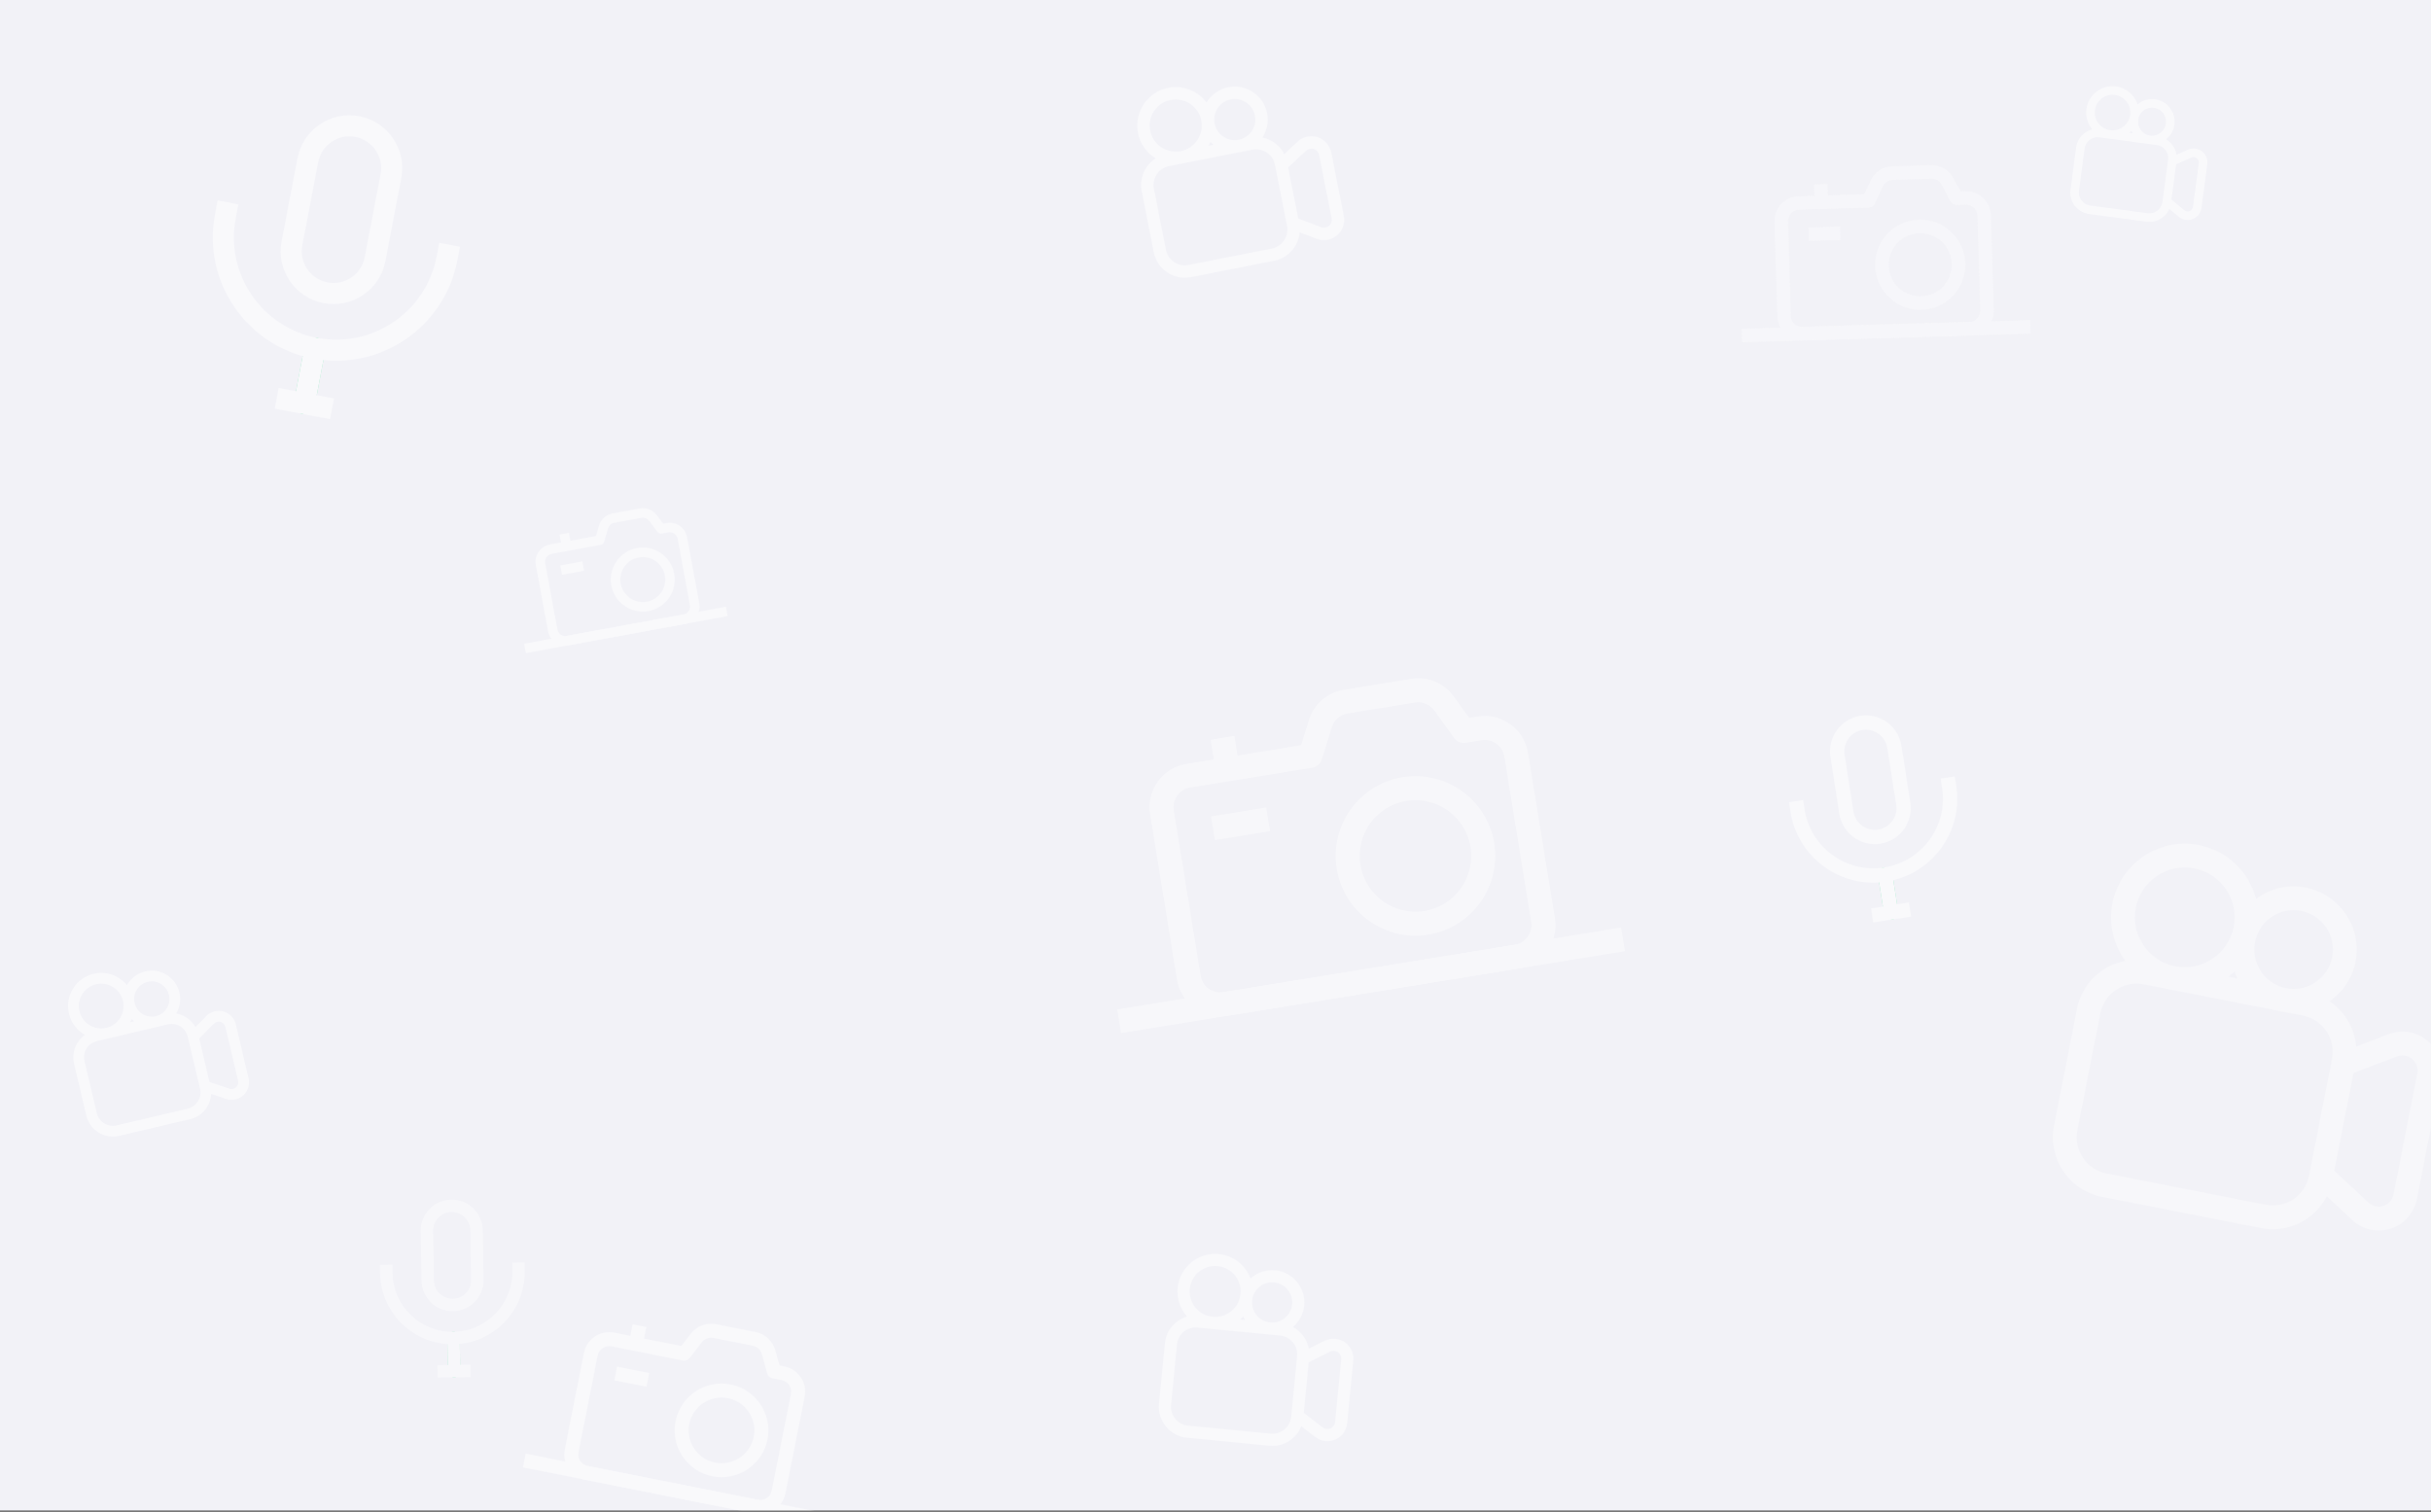 <svg width="1920" height="1194" viewBox="0 0 1920 1194" fill="none" xmlns="http://www.w3.org/2000/svg">
<rect x="0" y="0" width="1920" height="1194" fill="#333333" stroke="none"/>
<rect width="1920" height="1193.14" fill="#F2F2F7"/>
<mask id="mask0_1166_8009" style="mask-type:alpha" maskUnits="userSpaceOnUse" x="0" y="0" width="1920" height="1193">
<rect width="1920" height="1193" fill="white"/>
</mask>
<g mask="url(#mask0_1166_8009)">
<g opacity="0.5">
<g clip-path="url(#clip0_1166_8009)">
<path fill-rule="evenodd" clip-rule="evenodd" d="M250.326 266.799C254.857 267.665 257.828 272.041 256.961 276.571L248.595 320.324C247.728 324.854 243.353 327.825 238.822 326.959C234.292 326.092 231.321 321.717 232.188 317.186L240.554 273.434C241.421 268.903 245.796 265.933 250.326 266.799Z" fill="#2EDF84"/>
<path fill-rule="evenodd" clip-rule="evenodd" d="M234.932 124.965C239.264 102.311 261.139 87.458 283.793 91.79C306.447 96.122 321.299 117.998 316.967 140.652L304.417 206.28C300.086 228.934 278.21 243.786 255.556 239.454C232.902 235.123 218.05 213.247 222.382 190.593L234.932 124.965ZM280.656 108.198C267.064 105.598 253.938 114.51 251.339 128.102L238.789 193.731C236.19 207.322 245.102 220.448 258.694 223.047C272.285 225.646 285.411 216.734 288.01 203.143L300.56 137.514C303.159 123.922 294.247 110.797 280.656 108.198Z" fill="white"/>
<path fill-rule="evenodd" clip-rule="evenodd" d="M188.285 161.396L186.193 172.334C177.818 216.131 206.533 258.425 250.33 266.8C294.127 275.175 336.42 246.46 344.795 202.663L346.887 191.725L363.294 194.862L361.203 205.8C351.095 258.659 300.051 293.315 247.193 283.207C194.334 273.099 159.678 222.055 169.786 169.197L171.878 158.259L188.285 161.396Z" fill="white"/>
<path fill-rule="evenodd" clip-rule="evenodd" d="M232.188 317.187L240.555 273.435L256.962 276.572L248.595 320.324L232.188 317.187Z" fill="white"/>
<path fill-rule="evenodd" clip-rule="evenodd" d="M260.698 331.142L216.946 322.775L220.083 306.368L263.835 314.735L260.698 331.142Z" fill="white"/>
</g>
</g>
<g opacity="0.4">
<path fill-rule="evenodd" clip-rule="evenodd" d="M358.103 1051.95C360.806 1051.91 363.034 1054.07 363.079 1056.77L363.511 1082.88C363.555 1085.58 361.4 1087.81 358.696 1087.86C355.992 1087.9 353.764 1085.74 353.72 1083.04L353.288 1056.93C353.243 1054.23 355.399 1052 358.103 1051.95Z" fill="#2EDF84"/>
<path fill-rule="evenodd" clip-rule="evenodd" d="M332.303 972.397C332.08 958.878 342.857 947.738 356.377 947.515C369.896 947.291 381.036 958.069 381.259 971.588L381.907 1010.75C382.13 1024.27 371.352 1035.41 357.833 1035.64C344.314 1035.86 333.174 1025.08 332.95 1011.56L332.303 972.397ZM356.538 957.306C348.427 957.44 341.96 964.124 342.094 972.235L342.742 1011.4C342.876 1019.51 349.56 1025.98 357.671 1025.84C365.782 1025.71 372.249 1019.03 372.115 1010.92L371.468 971.75C371.334 963.639 364.649 957.172 356.538 957.306Z" fill="white"/>
<path fill-rule="evenodd" clip-rule="evenodd" d="M309.89 998.885L309.998 1005.41C310.43 1031.55 331.968 1052.39 358.104 1051.95C384.241 1051.52 405.079 1029.98 404.647 1003.85L404.539 997.32L414.33 997.158L414.438 1003.69C414.959 1035.23 389.81 1061.22 358.266 1061.75C326.722 1062.27 300.728 1037.12 300.207 1005.57L300.099 999.047L309.89 998.885Z" fill="white"/>
<path fill-rule="evenodd" clip-rule="evenodd" d="M353.72 1083.04L353.288 1056.93L363.079 1056.77L363.511 1082.88L353.72 1083.04Z" fill="white"/>
<path fill-rule="evenodd" clip-rule="evenodd" d="M371.75 1087.64L345.64 1088.07L345.479 1078.28L371.589 1077.85L371.75 1087.64Z" fill="white"/>
</g>
<g opacity="0.5">
<path d="M1046.9 1138.29C1043.98 1138 1041.18 1136.9 1038.85 1135.08L1021.76 1121.98L1027.61 1114.32L1044.7 1127.42C1046.42 1128.73 1048.67 1129.08 1050.87 1128.2C1052.85 1127.29 1054.22 1125.4 1054.44 1123.22L1059.24 1073.68C1059.45 1071.49 1058.47 1069.33 1056.66 1068.05C1054.8 1066.82 1052.44 1066.63 1050.45 1067.63L1031.17 1077.2L1026.9 1068.56L1046.18 1058.98C1051.27 1056.44 1057.35 1056.85 1062.1 1060.09L1062.14 1060.13C1066.84 1063.36 1069.39 1068.94 1068.84 1074.61L1064.03 1124.15C1063.48 1129.81 1059.87 1134.79 1054.68 1137.06L1054.59 1137.1C1052.07 1138.13 1049.47 1138.54 1046.9 1138.29Z" fill="white"/>
<path d="M1021.22 1048.11C1026.07 1043.96 1029.42 1038.03 1030.08 1031.18C1031.44 1017.19 1021.16 1004.7 1007.17 1003.34C999.753 1002.62 992.772 1005.16 987.658 1009.77C983.822 999.405 974.325 991.573 962.594 990.435C946.284 988.853 931.693 1000.86 930.111 1017.17C929.278 1025.76 932.188 1033.88 937.551 1039.86C928.22 1042.57 920.999 1050.76 920.005 1061L915.364 1108.84C914.062 1122.28 923.946 1134.28 937.377 1135.59L1002.62 1141.91C1016.05 1143.22 1028.06 1133.33 1029.36 1119.9L1034 1072.06C1034.98 1061.94 1029.63 1052.67 1021.22 1048.11ZM1006.24 1012.94C1014.96 1013.78 1021.34 1021.53 1020.49 1030.25C1019.68 1038.58 1012.52 1044.8 1004.31 1044.58L1002.09 1044.36C993.943 1043 988.153 1035.52 988.961 1027.2C989.764 1018.47 997.514 1012.09 1006.24 1012.94ZM983.291 1042.54L979.585 1042.18C980.359 1041.46 981.132 1040.74 981.828 1039.93C982.266 1040.85 982.757 1041.69 983.291 1042.54ZM961.663 1000.03C972.697 1001.1 980.809 1010.95 979.738 1021.99C978.668 1033.02 968.813 1041.13 957.78 1040.06C946.747 1038.99 938.635 1029.14 939.705 1018.1C940.776 1007.07 950.63 998.959 961.663 1000.03ZM1019.76 1118.97C1018.97 1127.13 1011.7 1133.11 1003.55 1132.32L938.308 1125.99C930.153 1125.2 924.167 1117.93 924.958 1109.77L929.599 1061.94C930.39 1053.78 937.662 1047.79 945.816 1048.59L1000.81 1053.92C1001.28 1054.01 1001.76 1054.06 1002.24 1054.1C1002.72 1054.15 1003.2 1054.2 1003.69 1054.2L1011.06 1054.91C1019.21 1055.71 1025.2 1062.98 1024.41 1071.13L1019.76 1118.97Z" fill="white"/>
</g>
<g opacity="0.55">
<path d="M186.058 868.331C183.545 868.924 180.901 868.795 178.445 867.949L160.504 861.887L163.2 853.846L181.141 859.909C182.946 860.513 184.923 860.165 186.502 858.803C187.894 857.485 188.5 855.52 188.057 853.645L178.007 811.037C177.565 809.161 176.136 807.637 174.265 807.089C172.364 806.587 170.348 807.102 168.974 808.495L155.634 821.936L149.628 815.949L162.969 802.508C166.484 798.946 171.662 797.567 176.533 798.912L176.579 798.941C181.412 800.295 185.109 804.214 186.259 809.09L196.309 851.699C197.459 856.575 195.867 861.741 192.186 865.104L192.12 865.159C190.313 866.733 188.27 867.809 186.058 868.331Z" fill="white"/>
<path d="M139.103 800.534C141.963 795.702 143.069 789.819 141.68 783.93C138.84 771.891 126.742 764.41 114.702 767.25C108.326 768.754 103.233 772.846 100.283 778.135C94.149 770.594 84.021 766.766 73.932 769.146C59.904 772.455 51.163 786.593 54.471 800.621C56.214 808.01 60.94 813.943 67.1 817.4C60.099 822.298 56.41 831.166 58.489 839.98L68.195 881.126C70.92 892.678 82.555 899.872 94.107 897.147L150.218 883.911C161.77 881.186 168.964 869.551 166.239 857.999L156.534 816.854C154.481 808.152 147.394 801.944 139.103 800.534ZM116.648 775.502C124.15 773.732 131.659 778.375 133.429 785.877C135.118 793.041 130.919 800.248 124.02 802.39L122.107 802.841C114.941 804.016 108.001 799.437 106.311 792.273C104.504 784.781 109.147 777.271 116.648 775.502ZM105.941 806.654L102.753 807.406C103.194 806.589 103.635 805.773 103.983 804.899C104.61 805.543 105.257 806.103 105.941 806.654ZM75.878 777.398C85.367 775.159 94.916 781.063 97.155 790.553C99.393 800.042 93.489 809.591 84 811.83C74.51 814.068 64.961 808.164 62.723 798.675C60.485 789.185 66.389 779.636 75.878 777.398ZM157.987 859.945C159.642 866.959 155.285 874.005 148.271 875.66L92.16 888.895C85.147 890.55 78.101 886.193 76.446 879.179L66.741 838.034C65.087 831.02 69.443 823.974 76.457 822.32L123.753 811.163C124.175 811.103 124.587 811.006 125 810.909C125.413 810.811 125.825 810.714 126.229 810.579L132.568 809.084C139.582 807.43 146.627 811.786 148.282 818.8L157.987 859.945Z" fill="white"/>
</g>
<g opacity="0.5">
<path d="M512.233 482.654C498.502 485.174 485.281 476.054 482.761 462.323C480.241 448.593 489.361 435.371 503.092 432.851C516.822 430.331 530.044 439.451 532.564 453.182C535.084 466.913 525.964 480.134 512.233 482.654ZM504.463 440.322C494.851 442.086 488.467 451.34 490.231 460.952C491.996 470.564 501.25 476.948 510.862 475.184C520.474 473.419 526.858 464.165 525.093 454.553C523.329 444.941 514.075 438.557 504.463 440.322Z" fill="white"/>
<path d="M541.12 492.796L448.985 509.707C441.43 511.093 434.162 506.08 432.775 498.525L423.177 446.232C421.79 438.677 426.804 431.409 434.359 430.022L470.65 423.361L472.983 415.314C474.462 410.219 478.621 406.454 483.84 405.496L505.146 401.585C510.365 400.627 515.589 402.67 518.781 406.908L523.82 413.602L526.494 413.111C534.049 411.724 541.317 416.738 542.704 424.293L552.302 476.586C553.689 484.141 548.675 491.409 541.12 492.796V492.796ZM435.73 437.493C432.299 438.122 430.018 441.429 430.647 444.861L440.246 497.154C440.875 500.585 444.182 502.866 447.614 502.236L539.749 485.325C543.18 484.695 545.461 481.389 544.831 477.957L535.233 425.664C534.604 422.233 531.297 419.952 527.865 420.582L522.885 421.496C521.471 421.755 520.029 421.191 519.164 420.042L512.715 411.47C511.266 409.548 508.887 408.621 506.517 409.056L485.211 412.966C482.84 413.401 480.946 415.113 480.275 417.43L477.291 427.733C476.889 429.109 475.742 430.149 474.327 430.408L435.73 437.493Z" fill="white"/>
<path d="M442.539 446.54L459.97 443.34L461.341 450.811L443.91 454.01L442.539 446.54Z" fill="white"/>
<path d="M441.933 422.197L449.403 420.825L451.231 430.786L443.761 432.157L441.933 422.197Z" fill="white"/>
<path d="M413.997 508.406L573.366 479.155L574.737 486.625L415.368 515.877L413.997 508.406Z" fill="white"/>
</g>
<g opacity="0.5">
<g clip-path="url(#clip1_1166_8009)">
<path fill-rule="evenodd" clip-rule="evenodd" d="M1488.04 685.136C1491.14 684.652 1494.04 686.773 1494.53 689.874L1499.2 719.817C1499.69 722.918 1497.57 725.824 1494.47 726.308C1491.37 726.792 1488.46 724.671 1487.98 721.57L1483.3 691.627C1482.82 688.526 1484.94 685.62 1488.04 685.136Z" fill="#2EDF84"/>
<path fill-rule="evenodd" clip-rule="evenodd" d="M1445.65 597.818C1443.23 582.315 1453.84 567.784 1469.34 565.364C1484.84 562.944 1499.37 573.55 1501.79 589.053L1508.81 633.968C1511.23 649.472 1500.62 664.002 1485.12 666.422C1469.61 668.842 1455.08 658.237 1452.66 642.733L1445.65 597.818ZM1471.09 576.593C1461.79 578.045 1455.43 586.763 1456.88 596.065L1463.89 640.98C1465.34 650.282 1474.06 656.645 1483.36 655.193C1492.67 653.741 1499.03 645.023 1497.58 635.721L1490.56 590.806C1489.11 581.504 1480.39 575.141 1471.09 576.593Z" fill="white"/>
<path fill-rule="evenodd" clip-rule="evenodd" d="M1424.13 631.851L1425.29 639.337C1429.97 669.31 1458.07 689.815 1488.04 685.136C1518.01 680.456 1538.52 652.365 1533.84 622.391L1532.67 614.905L1543.9 613.152L1545.07 620.638C1550.71 656.813 1525.97 690.717 1489.79 696.364C1453.62 702.012 1419.71 677.265 1414.07 641.09L1412.9 633.604L1424.13 631.851Z" fill="white"/>
<path fill-rule="evenodd" clip-rule="evenodd" d="M1487.97 721.571L1483.3 691.627L1494.53 689.874L1499.2 719.818L1487.97 721.571Z" fill="white"/>
<path fill-rule="evenodd" clip-rule="evenodd" d="M1509.44 723.971L1479.49 728.646L1477.74 717.417L1507.68 712.742L1509.44 723.971Z" fill="white"/>
</g>
</g>
<g opacity="0.5">
<path d="M1048.72 189.41C1045.78 189.99 1042.71 189.726 1039.89 188.637L1019.3 180.817L1022.78 171.59L1043.37 179.41C1045.44 180.19 1047.76 179.871 1049.65 178.356C1051.32 176.885 1052.11 174.628 1051.68 172.43L1041.84 122.481C1041.41 120.282 1039.81 118.45 1037.66 117.731C1035.47 117.066 1033.11 117.578 1031.45 119.137L1015.37 134.181L1008.65 126.964L1024.73 111.92C1028.97 107.933 1035.05 106.553 1040.65 108.327L1040.7 108.363C1046.26 110.145 1050.39 114.859 1051.51 120.575L1061.35 170.524C1062.48 176.24 1060.41 182.175 1055.98 185.924L1055.9 185.985C1053.74 187.737 1051.32 188.899 1048.72 189.41Z" fill="white"/>
<path d="M997.084 108.596C1000.62 103.105 1002.16 96.315 1000.8 89.412C998.015 75.298 984.278 66.083 970.164 68.863C962.689 70.336 956.594 74.871 952.938 80.889C946.135 71.861 934.531 66.976 922.703 69.306C906.258 72.546 895.49 88.598 898.729 105.043C900.436 113.705 905.671 120.804 912.681 125.087C904.333 130.476 899.664 140.623 901.699 150.955L911.201 199.19C913.869 212.732 927.08 221.594 940.622 218.926L1006.4 205.968C1019.94 203.3 1028.8 190.09 1026.14 176.547L1016.63 128.313C1014.63 118.112 1006.66 110.593 997.084 108.596ZM972.07 78.537C980.863 76.804 989.39 82.524 991.122 91.318C992.776 99.716 987.585 107.91 979.475 110.101L977.233 110.543C968.854 111.6 960.987 105.978 959.332 97.58C957.556 88.795 963.276 80.269 972.07 78.537ZM958.282 114.276L954.545 115.012C955.092 114.082 955.64 113.152 956.082 112.152C956.783 112.927 957.511 113.606 958.282 114.276ZM924.609 78.98C935.733 76.788 946.575 84.061 948.766 95.186C950.958 106.31 943.684 117.152 932.56 119.343C921.436 121.535 910.594 114.261 908.403 103.137C906.211 92.013 913.484 81.171 924.609 78.98ZM1016.46 178.453C1018.08 186.675 1012.72 194.675 1004.49 196.295L938.717 209.253C930.494 210.873 922.494 205.506 920.875 197.284L911.372 149.05C909.753 140.828 915.119 132.828 923.342 131.208L978.787 120.285C979.279 120.234 979.763 120.139 980.246 120.043C980.73 119.948 981.214 119.853 981.689 119.714L989.119 118.25C997.342 116.63 1005.34 121.997 1006.96 130.219L1016.46 178.453Z" fill="white"/>
</g>
<g opacity="0.55">
<path d="M1726.39 173.678C1724.36 173.407 1722.43 172.563 1720.85 171.239L1709.25 161.658L1713.52 156.452L1725.13 166.033C1726.3 166.993 1727.86 167.295 1729.42 166.73C1730.83 166.146 1731.83 164.859 1732.04 163.341L1736.64 128.862C1736.84 127.344 1736.21 125.808 1734.98 124.871C1733.71 123.96 1732.07 123.772 1730.65 124.417L1716.94 130.619L1714.18 124.473L1727.89 118.271C1731.51 116.623 1735.74 117.065 1738.98 119.443L1739.01 119.477C1742.21 121.851 1743.84 125.808 1743.32 129.753L1738.71 164.233C1738.19 168.179 1735.54 171.564 1731.86 173.018L1731.79 173.04C1730.01 173.697 1728.18 173.918 1726.39 173.678Z" fill="white"/>
<path d="M1710.73 110.048C1714.22 107.271 1716.71 103.216 1717.35 98.451C1718.65 88.708 1711.78 79.728 1702.04 78.428C1696.88 77.739 1691.94 79.334 1688.25 82.426C1685.83 75.09 1679.4 69.381 1671.23 68.29C1659.88 66.775 1649.39 74.796 1647.87 86.148C1647.07 92.127 1648.9 97.87 1652.5 102.181C1645.91 103.835 1640.66 109.374 1639.71 116.507L1635.27 149.803C1634.02 159.151 1640.62 167.787 1649.97 169.035L1695.37 175.097C1704.72 176.345 1713.36 169.744 1714.61 160.396L1719.05 127.1C1719.99 120.058 1716.49 113.443 1710.73 110.048ZM1701.15 85.105C1707.22 85.915 1711.48 91.489 1710.67 97.559C1709.89 103.356 1704.74 107.518 1699.01 107.155L1697.46 106.948C1691.81 105.792 1687.95 100.427 1688.72 94.629C1689.5 88.555 1695.08 84.294 1701.15 85.105ZM1684.38 105.201L1681.8 104.857C1682.36 104.376 1682.91 103.894 1683.42 103.344C1683.7 103.999 1684.03 104.598 1684.38 105.201ZM1670.34 74.968C1678.02 75.993 1683.44 83.08 1682.41 90.759C1681.39 98.438 1674.3 103.856 1666.62 102.831C1658.94 101.806 1653.53 94.718 1654.55 87.039C1655.58 79.36 1662.66 73.943 1670.34 74.968ZM1707.93 159.504C1707.17 165.18 1701.94 169.177 1696.26 168.42L1650.86 162.357C1645.18 161.6 1641.19 156.37 1641.94 150.694L1646.39 117.398C1647.15 111.723 1652.38 107.725 1658.05 108.483L1696.32 113.593C1696.65 113.668 1696.99 113.712 1697.32 113.757C1697.66 113.802 1697.99 113.846 1698.33 113.86L1703.46 114.545C1709.13 115.303 1713.13 120.533 1712.37 126.208L1707.93 159.504Z" fill="white"/>
</g>
<g opacity="0.7">
<path d="M1517.65 244.705C1498.02 245.295 1481.57 229.803 1480.98 210.17C1480.39 190.537 1495.88 174.085 1515.51 173.495C1535.14 172.905 1551.6 188.398 1552.19 208.03C1552.78 227.663 1537.28 244.115 1517.65 244.705ZM1515.83 184.177C1502.09 184.59 1491.24 196.106 1491.66 209.849C1492.07 223.593 1503.59 234.437 1517.33 234.024C1531.07 233.611 1541.92 222.095 1541.5 208.351C1541.09 194.608 1529.58 183.764 1515.83 184.177Z" fill="#F8F8FB"/>
<path d="M1555.68 264.944L1423.94 268.902C1413.13 269.227 1404.09 260.71 1403.77 249.908L1401.52 175.137C1401.19 164.335 1409.71 155.291 1420.51 154.966L1472.4 153.407L1477.36 142.71C1480.5 135.937 1487.08 131.584 1494.54 131.36L1525.01 130.445C1532.47 130.22 1539.3 134.17 1542.84 140.742L1548.43 151.123L1552.25 151.008C1563.05 150.684 1572.1 159.2 1572.42 170.003L1574.67 244.773C1574.99 255.576 1566.48 264.62 1555.68 264.944V264.944ZM1420.83 165.648C1415.93 165.795 1412.05 169.91 1412.2 174.817L1414.45 249.587C1414.59 254.493 1418.71 258.368 1423.62 258.221L1555.35 254.263C1560.26 254.115 1564.14 250 1563.99 245.094L1561.74 170.324C1561.59 165.417 1557.48 161.542 1552.57 161.69L1545.45 161.904C1543.43 161.964 1541.54 160.874 1540.58 159.092L1533.44 145.8C1531.83 142.82 1528.72 141.024 1525.33 141.126L1494.86 142.041C1491.47 142.143 1488.48 144.122 1487.05 147.201L1480.71 160.898C1479.86 162.727 1478.04 163.929 1476.02 163.99L1420.83 165.648Z" fill="#F8F8FB"/>
<path d="M1428.38 179.677L1453.31 178.928L1453.63 189.609L1428.71 190.358L1428.38 179.677Z" fill="#F8F8FB"/>
<path d="M1432.71 145.69L1443.39 145.369L1443.82 159.611L1433.14 159.932L1432.71 145.69Z" fill="#F8F8FB"/>
<path d="M1375.55 259.665L1603.42 252.819L1603.74 263.5L1375.87 270.347L1375.55 259.665Z" fill="#F8F8FB"/>
</g>
<g opacity="0.5">
<path d="M562.637 1166.1C542.607 1162.13 529.547 1142.59 533.525 1122.56C537.503 1102.53 557.035 1089.47 577.066 1093.45C597.097 1097.43 610.156 1116.96 606.178 1136.99C602.2 1157.02 582.668 1170.08 562.637 1166.1ZM574.902 1104.35C560.88 1101.56 547.208 1110.71 544.423 1124.73C541.638 1138.75 550.78 1152.42 564.802 1155.21C578.824 1157.99 592.496 1148.85 595.28 1134.83C598.065 1120.81 588.924 1107.13 574.902 1104.35Z" fill="white"/>
<path d="M596.449 1195.47L462.04 1168.78C451.019 1166.59 443.839 1155.85 446.028 1144.83L461.178 1068.55C463.367 1057.53 474.104 1050.35 485.126 1052.54L538.068 1063.05L545.58 1053.36C550.339 1047.23 558.025 1044.36 565.639 1045.87L596.72 1052.04C604.334 1053.55 610.337 1059.15 612.392 1066.63L615.633 1078.45L619.535 1079.23C630.556 1081.42 637.735 1092.15 635.546 1103.18L620.396 1179.46C618.208 1190.48 607.47 1197.66 596.449 1195.47V1195.47ZM482.961 1063.43C477.956 1062.44 473.07 1065.71 472.076 1070.71L456.926 1147C455.932 1152 459.199 1156.89 464.204 1157.88L598.613 1184.58C603.619 1185.57 608.504 1182.3 609.498 1177.3L624.648 1101.01C625.642 1096.01 622.376 1091.12 617.37 1090.13L610.105 1088.68C608.042 1088.27 606.385 1086.73 605.829 1084.7L601.683 1069.57C600.748 1066.17 598.014 1063.63 594.556 1062.94L563.474 1056.77C560.016 1056.08 556.517 1057.39 554.355 1060.17L544.74 1072.58C543.452 1074.23 541.331 1075.03 539.268 1074.62L482.961 1063.43Z" fill="white"/>
<path d="M487.343 1079.41L512.771 1084.46L510.607 1095.36L485.178 1090.31L487.343 1079.41Z" fill="white"/>
<path d="M499.645 1045.98L510.543 1048.14L507.657 1062.67L496.759 1060.51L499.645 1045.98Z" fill="white"/>
<path d="M415.164 1148.14L647.655 1194.32L645.491 1205.21L413 1159.04L415.164 1148.14Z" fill="white"/>
</g>
<g opacity="0.5">
<g opacity="0.7">
<path d="M1872.82 971.402C1867.18 970.295 1861.94 967.606 1857.74 963.635L1826.96 934.869L1839.81 921.054L1870.59 949.82C1873.7 952.702 1878.02 953.814 1882.47 952.504C1886.5 951.111 1889.54 947.688 1890.36 943.481L1909.14 847.911C1909.96 843.704 1908.47 839.304 1905.18 836.474C1901.79 833.711 1897.23 832.902 1893.17 834.463L1853.79 849.444L1847.12 831.795L1886.5 816.814C1896.9 812.827 1908.66 814.788 1917.29 821.989L1917.36 822.089C1925.91 829.274 1929.8 840.61 1927.65 851.547L1908.87 947.117C1906.72 958.054 1898.75 967.06 1888.2 970.493L1888.02 970.544C1882.91 972.074 1877.78 972.378 1872.82 971.402Z" fill="white"/>
<path d="M1839.96 790.892C1850.19 783.727 1857.84 772.822 1860.43 759.614C1865.74 732.609 1848.09 706.337 1821.09 701.032C1806.78 698.222 1792.71 701.835 1781.87 709.842C1776.37 688.926 1759.36 671.867 1736.73 667.421C1705.27 661.239 1674.57 681.858 1668.39 713.322C1665.13 729.895 1669.25 746.258 1678.56 758.922C1659.88 762.415 1644.25 776.996 1640.37 796.767L1622.24 889.056C1617.15 914.968 1634.12 940.232 1660.03 945.323L1785.88 970.049C1811.8 975.14 1837.06 958.172 1842.15 932.261L1860.28 839.971C1864.12 820.453 1855.46 801.365 1839.96 790.892ZM1817.45 719.54C1834.28 722.846 1845.23 739.152 1841.92 755.978C1838.77 772.047 1823.63 782.792 1807.69 780.795L1803.4 779.952C1787.8 775.751 1777.94 760.097 1781.1 744.028C1784.32 727.186 1800.62 716.234 1817.45 719.54ZM1767.14 772.828L1759.99 771.424C1761.63 770.174 1763.27 768.924 1764.78 767.473C1765.46 769.354 1766.26 771.083 1767.14 772.828ZM1733.1 685.929C1754.38 690.111 1768.31 710.846 1764.12 732.131C1759.94 753.415 1739.21 767.341 1717.92 763.159C1696.64 758.978 1682.71 738.243 1686.89 716.958C1691.08 695.673 1711.81 681.748 1733.1 685.929ZM1823.64 928.624C1820.55 944.356 1805.25 954.632 1789.52 951.541L1663.66 926.815C1647.93 923.724 1637.66 908.424 1640.75 892.692L1658.88 800.403C1661.97 784.671 1677.27 774.395 1693 777.486L1799.09 798.328C1800 798.594 1800.92 798.776 1801.85 798.958C1802.77 799.14 1803.7 799.321 1804.64 799.419L1818.86 802.212C1834.59 805.303 1844.87 820.603 1841.78 836.335L1823.64 928.624Z" fill="white"/>
</g>
</g>
<g opacity="0.7">
<g opacity="0.6">
<path d="M1128.05 738.217C1093.76 743.791 1061.34 720.436 1055.76 686.154C1050.19 651.871 1073.54 619.446 1107.83 613.871C1142.11 608.297 1174.53 631.652 1180.11 665.935C1185.68 700.217 1162.33 732.643 1128.05 738.217ZM1110.86 632.523C1086.86 636.425 1070.51 659.122 1074.41 683.121C1078.32 707.119 1101.01 723.467 1125.01 719.565C1149.01 715.663 1165.36 692.966 1161.46 668.967C1157.55 644.969 1134.86 628.621 1110.86 632.523Z" fill="white"/>
<path d="M1199.39 764.905L969.349 802.31C950.485 805.378 932.661 792.539 929.593 773.676L908.363 643.112C905.296 624.249 918.135 606.424 936.998 603.357L1027.61 588.623L1033.82 568.724C1037.76 556.125 1048.29 546.971 1061.32 544.852L1114.52 536.202C1127.55 534.083 1140.44 539.428 1148.17 550.131L1160.36 567.038L1167.04 565.952C1185.9 562.885 1203.73 575.723 1206.79 594.587L1228.02 725.15C1231.09 744.013 1218.25 761.838 1199.39 764.905V764.905ZM940.031 622.009C931.464 623.402 925.622 631.512 927.015 640.08L948.245 770.643C949.638 779.21 957.748 785.052 966.316 783.658L1196.36 746.253C1204.92 744.86 1210.76 736.75 1209.37 728.183L1188.14 597.62C1186.75 589.052 1178.64 583.211 1170.07 584.604L1157.64 586.626C1154.1 587.2 1150.55 585.724 1148.45 582.822L1132.85 561.173C1129.34 556.319 1123.47 553.891 1117.55 554.854L1064.35 563.504C1058.44 564.466 1053.64 568.629 1051.85 574.356L1043.91 599.835C1042.84 603.237 1039.93 605.765 1036.4 606.339L940.031 622.009Z" fill="white"/>
<path d="M956.511 644.857L1000.03 637.781L1003.06 656.433L959.544 663.509L956.511 644.857Z" fill="white"/>
<path d="M956.232 584.275L974.884 581.242L978.928 606.111L960.276 609.144L956.232 584.275Z" fill="white"/>
<path d="M882.384 797.306L1280.29 732.605L1283.32 751.257L885.417 815.958L882.384 797.306Z" fill="white"/>
</g>
</g>
</g>
<defs>
<clipPath id="clip0_1166_8009">
<rect width="202.29" height="251.908" fill="white" transform="translate(184.831 70.198) rotate(10.826)"/>
</clipPath>
<clipPath id="clip1_1166_8009">
<rect width="137.626" height="171.383" fill="white" transform="translate(1401 574.229) rotate(-8.873)"/>
</clipPath>
</defs>
</svg>
